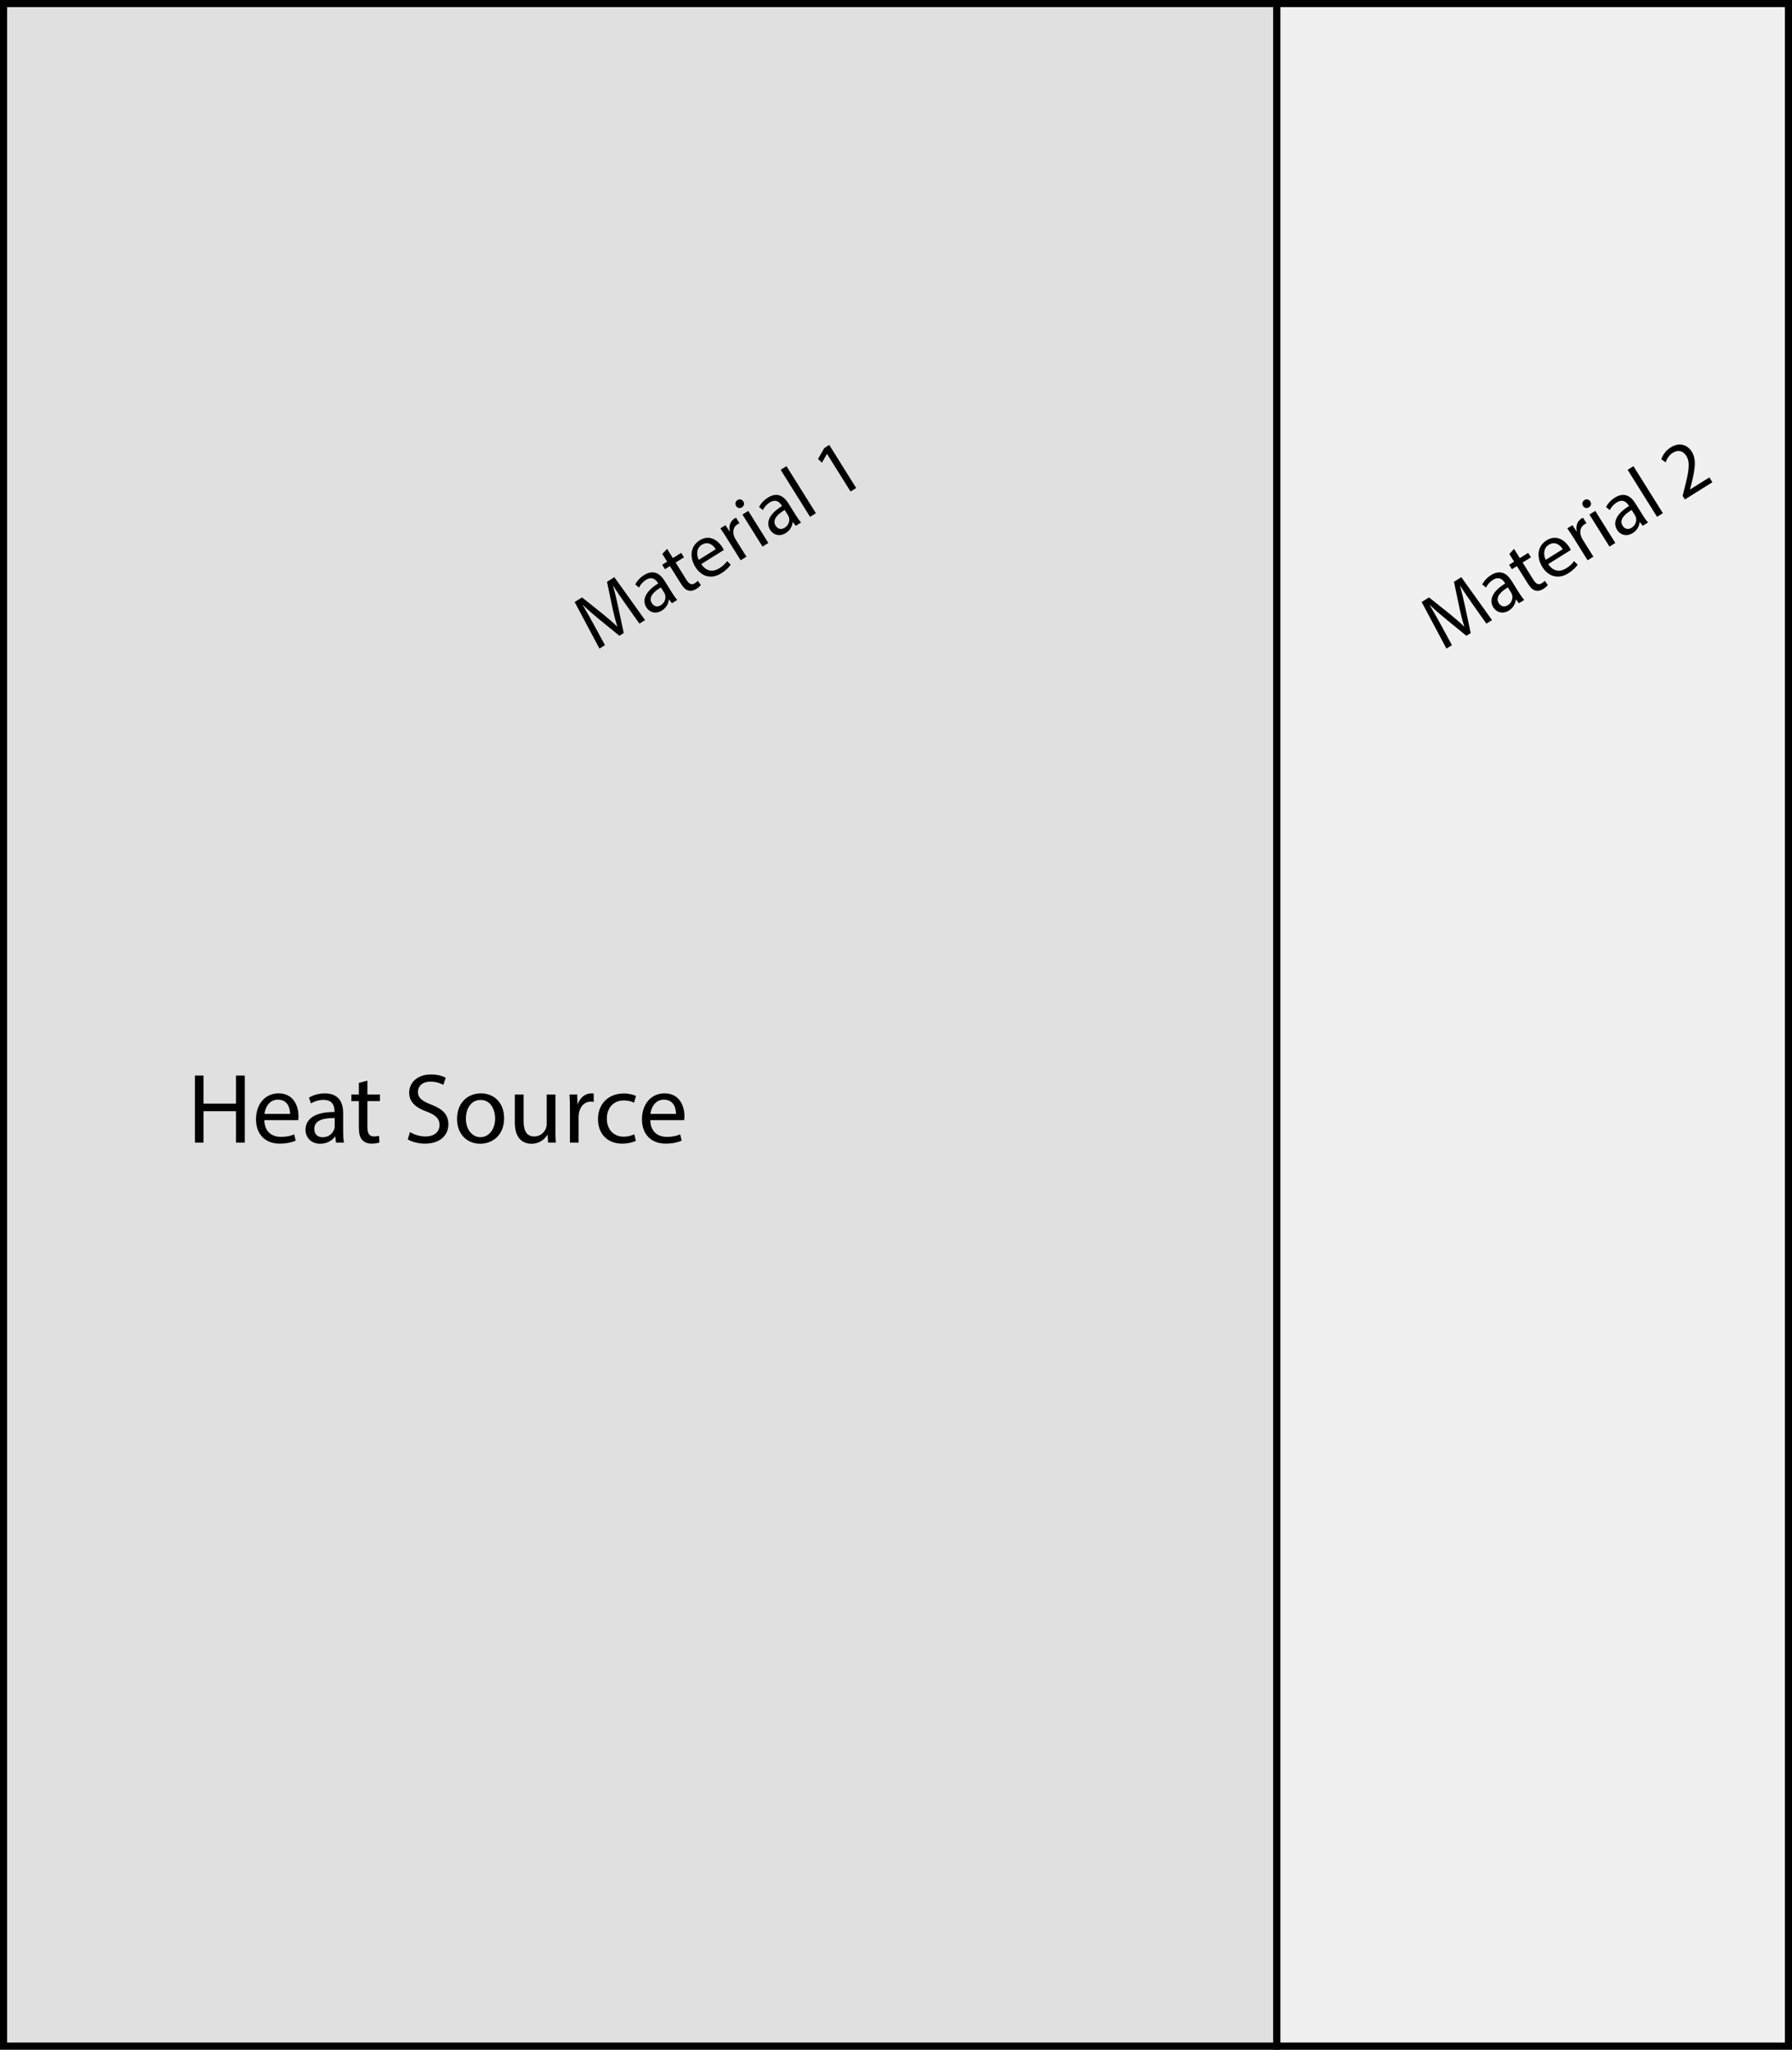 <?xml version="1.0" encoding="utf-8"?>
<!-- Generator: Adobe Illustrator 14.0.0, SVG Export Plug-In . SVG Version: 6.00 Build 43363)  -->

<svg version="1.1" id="Layer_1" xmlns="http://www.w3.org/2000/svg" xmlns:xlink="http://www.w3.org/1999/xlink" x="0px" y="0px"
	 width="252.2px" height="288.467px" viewBox="0 0 252.2 288.467" enable-background="new 0 0 252.2 288.467" xml:space="preserve">
<rect x="0" y="0" width="252.2" height="288.467" fill="#808080" stroke="none"/>
<rect x="0.5" y="0.5" fill="#E0E0E0" stroke="#000000" width="179.2" height="287.467"/>
<rect x="179.7" y="0.5" fill="#F1F0F0" stroke="#000000" width="72" height="287.467"/>
<g>
	<path d="M88.104,85.108c-0.595-0.848-1.309-1.866-1.79-2.655l-0.028,0.017c0.246,0.871,0.475,1.817,0.7,2.882l0.796,3.742
		l-0.615,0.385l-2.887-2.357c-0.852-0.699-1.611-1.353-2.254-1.988l-0.019,0.012c0.471,0.794,1.083,1.877,1.616,2.854L85.14,90.8
		l-0.774,0.484l-3.49-6.558l1.035-0.647l2.973,2.369c0.745,0.611,1.391,1.167,1.957,1.72l0.028-0.018
		c-0.238-0.733-0.445-1.563-0.661-2.53l-0.781-3.739l1.035-0.647l4.32,6.039l-0.792,0.495L88.104,85.108z"/>
	<path d="M94.57,84.9l-0.421-0.528l-0.028,0.018c-0.03,0.512-0.317,1.132-0.96,1.534c-0.914,0.571-1.782,0.22-2.19-0.433
		c-0.682-1.091-0.085-2.293,1.664-3.375l-0.059-0.093c-0.233-0.373-0.755-0.98-1.678-0.403c-0.419,0.262-0.776,0.667-0.965,1.07
		l-0.524-0.424c0.221-0.476,0.663-0.972,1.231-1.328c1.38-0.863,2.304-0.131,2.87,0.773l1.055,1.688
		c0.245,0.392,0.502,0.762,0.75,1.035L94.57,84.9z M93.009,82.673c-0.907,0.541-1.824,1.335-1.276,2.211
		c0.333,0.531,0.844,0.562,1.264,0.299c0.587-0.367,0.727-0.973,0.619-1.437c-0.024-0.102-0.064-0.207-0.117-0.291L93.009,82.673z"
		/>
	<path d="M93.883,77.25l0.81,1.296l1.175-0.734l0.391,0.625l-1.175,0.734l1.521,2.434c0.35,0.559,0.706,0.777,1.163,0.492
		c0.214-0.134,0.355-0.261,0.44-0.354l0.422,0.592c-0.118,0.164-0.34,0.368-0.657,0.566c-0.382,0.239-0.766,0.31-1.101,0.208
		c-0.385-0.097-0.719-0.445-1.052-0.977l-1.539-2.461l-0.699,0.437l-0.391-0.625l0.699-0.438l-0.676-1.081L93.883,77.25z"/>
	<path d="M98.695,79.388c0.712,1.098,1.706,1.112,2.527,0.599c0.587-0.368,0.877-0.691,1.104-1.014l0.507,0.5
		c-0.208,0.312-0.608,0.77-1.326,1.218c-1.389,0.869-2.79,0.474-3.641-0.888c-0.851-1.361-0.719-2.935,0.595-3.756
		c1.473-0.921,2.675,0.13,3.193,0.96c0.105,0.168,0.168,0.31,0.211,0.4L98.695,79.388z M100.733,77.297
		c-0.317-0.528-1.048-1.199-1.971-0.622c-0.83,0.519-0.715,1.51-0.425,2.12L100.733,77.297z"/>
	<path d="M102.294,75.749c-0.333-0.531-0.627-0.982-0.917-1.384l0.718-0.449l0.582,0.868l0.038-0.023
		c-0.174-0.734,0.081-1.425,0.631-1.769c0.093-0.059,0.164-0.09,0.25-0.118l0.484,0.774c-0.096,0.034-0.186,0.077-0.297,0.147
		c-0.578,0.361-0.714,1.056-0.441,1.741c0.051,0.124,0.114,0.266,0.202,0.406l1.504,2.405l-0.811,0.507L102.294,75.749z"/>
	<path d="M104.612,70.578c0.184,0.273,0.119,0.625-0.208,0.83c-0.289,0.181-0.634,0.085-0.809-0.194
		c-0.181-0.289-0.106-0.647,0.192-0.833C104.095,70.187,104.431,70.289,104.612,70.578z M107.312,76.929l-2.821-4.513l0.82-0.513
		l2.821,4.512L107.312,76.929z"/>
	<path d="M111.995,74l-0.421-0.528l-0.028,0.018c-0.03,0.512-0.317,1.132-0.96,1.534c-0.914,0.571-1.782,0.22-2.19-0.433
		c-0.682-1.091-0.085-2.293,1.664-3.375l-0.059-0.093c-0.233-0.373-0.755-0.98-1.678-0.403c-0.419,0.262-0.776,0.667-0.965,1.07
		l-0.524-0.424c0.221-0.476,0.663-0.972,1.231-1.328c1.38-0.863,2.304-0.131,2.87,0.773l1.055,1.688
		c0.245,0.392,0.502,0.762,0.75,1.035L111.995,74z M110.434,71.773c-0.907,0.541-1.824,1.335-1.276,2.211
		c0.333,0.531,0.844,0.562,1.264,0.299c0.587-0.367,0.727-0.973,0.619-1.437c-0.024-0.102-0.064-0.207-0.117-0.291L110.434,71.773z"
		/>
	<path d="M109.868,66.122l0.82-0.513l4.139,6.619l-0.82,0.513L109.868,66.122z"/>
	<path d="M116.394,63.882l-0.019,0.011l-0.698,1.228l-0.549-0.525l0.881-1.537l0.699-0.437l3.789,6.06l-0.792,0.496L116.394,63.882z
		"/>
</g>
<g>
	<path d="M207.304,85.108c-0.594-0.848-1.309-1.866-1.789-2.655l-0.028,0.017c0.246,0.871,0.475,1.817,0.7,2.882l0.797,3.742
		l-0.615,0.385l-2.888-2.357c-0.853-0.699-1.611-1.353-2.255-1.988l-0.019,0.012c0.472,0.794,1.083,1.877,1.616,2.854l1.517,2.799
		l-0.773,0.484l-3.491-6.558l1.035-0.647l2.973,2.369c0.745,0.611,1.391,1.167,1.957,1.72l0.028-0.018
		c-0.238-0.733-0.446-1.563-0.661-2.53l-0.782-3.739l1.035-0.647l4.32,6.039l-0.793,0.495L207.304,85.108z"/>
	<path d="M213.77,84.9l-0.42-0.528l-0.028,0.018c-0.03,0.512-0.317,1.132-0.96,1.534c-0.914,0.571-1.782,0.22-2.19-0.433
		c-0.682-1.091-0.085-2.293,1.664-3.375l-0.059-0.093c-0.233-0.373-0.755-0.98-1.678-0.403c-0.42,0.262-0.776,0.667-0.965,1.07
		l-0.525-0.424c0.222-0.476,0.663-0.972,1.232-1.328c1.38-0.863,2.304-0.131,2.869,0.773l1.055,1.688
		c0.245,0.392,0.503,0.762,0.751,1.035L213.77,84.9z M212.209,82.673c-0.906,0.541-1.823,1.335-1.275,2.211
		c0.332,0.531,0.844,0.562,1.263,0.299c0.588-0.367,0.728-0.973,0.619-1.437c-0.024-0.102-0.064-0.207-0.117-0.291L212.209,82.673z"
		/>
	<path d="M213.083,77.25l0.811,1.296l1.175-0.734l0.391,0.625l-1.175,0.734l1.521,2.434c0.35,0.559,0.706,0.777,1.163,0.492
		c0.215-0.134,0.355-0.261,0.44-0.354l0.422,0.592c-0.117,0.164-0.34,0.368-0.657,0.566c-0.382,0.239-0.766,0.31-1.102,0.208
		c-0.385-0.097-0.719-0.445-1.051-0.977l-1.539-2.461l-0.699,0.437l-0.391-0.625l0.699-0.438l-0.676-1.081L213.083,77.25z"/>
	<path d="M217.896,79.388c0.712,1.098,1.706,1.112,2.526,0.599c0.588-0.368,0.878-0.691,1.104-1.014l0.508,0.5
		c-0.208,0.312-0.608,0.77-1.326,1.218c-1.39,0.869-2.79,0.474-3.642-0.888c-0.851-1.361-0.72-2.935,0.595-3.756
		c1.474-0.921,2.675,0.13,3.194,0.96c0.104,0.168,0.168,0.31,0.211,0.4L217.896,79.388z M219.934,77.297
		c-0.317-0.528-1.048-1.199-1.971-0.622c-0.83,0.519-0.716,1.51-0.426,2.12L219.934,77.297z"/>
	<path d="M221.494,75.749c-0.332-0.531-0.627-0.982-0.917-1.384l0.718-0.449l0.582,0.868l0.037-0.023
		c-0.174-0.734,0.081-1.425,0.631-1.769c0.094-0.059,0.165-0.09,0.251-0.118l0.483,0.774c-0.095,0.034-0.185,0.077-0.297,0.147
		c-0.578,0.361-0.714,1.056-0.441,1.741c0.052,0.124,0.114,0.266,0.202,0.406l1.503,2.405l-0.811,0.507L221.494,75.749z"/>
	<path d="M223.812,70.578c0.184,0.273,0.119,0.625-0.207,0.83c-0.289,0.181-0.635,0.085-0.81-0.194
		c-0.181-0.289-0.105-0.647,0.192-0.833C223.295,70.187,223.631,70.289,223.812,70.578z M226.512,76.929l-2.821-4.513l0.82-0.513
		l2.821,4.512L226.512,76.929z"/>
	<path d="M231.195,74l-0.42-0.528l-0.028,0.018c-0.03,0.512-0.317,1.132-0.96,1.534c-0.914,0.571-1.782,0.22-2.19-0.433
		c-0.682-1.091-0.085-2.293,1.664-3.375l-0.059-0.093c-0.233-0.373-0.755-0.98-1.678-0.403c-0.42,0.262-0.776,0.667-0.965,1.07
		l-0.525-0.424c0.222-0.476,0.663-0.972,1.232-1.328c1.38-0.863,2.304-0.131,2.869,0.773l1.055,1.688
		c0.245,0.392,0.503,0.762,0.751,1.035L231.195,74z M229.634,71.773c-0.906,0.541-1.823,1.335-1.275,2.211
		c0.332,0.531,0.844,0.562,1.263,0.299c0.588-0.367,0.728-0.973,0.619-1.437c-0.024-0.102-0.064-0.207-0.117-0.291L229.634,71.773z"
		/>
	<path d="M229.068,66.122l0.82-0.513l4.139,6.619l-0.82,0.513L229.068,66.122z"/>
	<path d="M237.125,70.291l-0.315-0.503l0.253-1.027c0.627-2.441,0.836-3.661,0.274-4.581c-0.385-0.615-1.038-0.998-1.942-0.432
		c-0.551,0.344-0.832,0.909-0.967,1.317l-0.622-0.415c0.198-0.617,0.632-1.25,1.331-1.688c1.305-0.816,2.414-0.265,2.957,0.603
		c0.699,1.119,0.453,2.53-0.055,4.559l-0.205,0.75l0.012,0.019l2.723-1.702l0.426,0.681L237.125,70.291z"/>
</g>
<g>
	<path d="M28.65,151.375v3.95h4.566v-3.95h1.233v9.441h-1.233v-4.426H28.65v4.426h-1.219v-9.441H28.65z"/>
	<path d="M37.204,157.65c0.028,1.667,1.093,2.353,2.325,2.353c0.882,0,1.415-0.154,1.877-0.35l0.21,0.882
		c-0.434,0.196-1.176,0.42-2.255,0.42c-2.087,0-3.334-1.373-3.334-3.418s1.205-3.656,3.18-3.656c2.213,0,2.802,1.947,2.802,3.193
		c0,0.252-0.028,0.448-0.042,0.575H37.204z M40.818,156.768c0.014-0.784-0.322-2.003-1.709-2.003c-1.247,0-1.793,1.148-1.891,2.003
		H40.818z"/>
	<path d="M47.285,160.816l-0.098-0.854h-0.042c-0.378,0.532-1.107,1.009-2.073,1.009c-1.373,0-2.073-0.967-2.073-1.947
		c0-1.639,1.457-2.535,4.076-2.521v-0.14c0-0.56-0.154-1.569-1.541-1.569c-0.63,0-1.289,0.196-1.765,0.504l-0.28-0.813
		c0.561-0.364,1.373-0.602,2.227-0.602c2.073,0,2.578,1.415,2.578,2.773v2.535c0,0.588,0.028,1.163,0.112,1.625H47.285z
		 M47.104,157.356c-1.345-0.028-2.872,0.21-2.872,1.527c0,0.798,0.532,1.177,1.163,1.177c0.882,0,1.442-0.561,1.639-1.135
		c0.042-0.126,0.07-0.266,0.07-0.392V157.356z"/>
	<path d="M51.708,152.089v1.947h1.765v0.938h-1.765v3.656c0,0.84,0.238,1.316,0.924,1.316c0.322,0,0.561-0.042,0.714-0.084
		l0.056,0.925c-0.238,0.098-0.616,0.168-1.092,0.168c-0.575,0-1.037-0.182-1.331-0.519c-0.35-0.364-0.476-0.966-0.476-1.765v-3.698
		h-1.051v-0.938h1.051v-1.625L51.708,152.089z"/>
	<path d="M57.699,159.331c0.546,0.336,1.345,0.616,2.185,0.616c1.247,0,1.975-0.658,1.975-1.611c0-0.882-0.504-1.387-1.779-1.877
		c-1.541-0.546-2.493-1.345-2.493-2.675c0-1.471,1.218-2.563,3.053-2.563c0.967,0,1.667,0.224,2.087,0.462l-0.336,0.995
		c-0.308-0.168-0.938-0.448-1.793-0.448c-1.289,0-1.779,0.77-1.779,1.415c0,0.882,0.574,1.317,1.877,1.821
		c1.597,0.617,2.409,1.387,2.409,2.773c0,1.457-1.079,2.718-3.306,2.718c-0.911,0-1.905-0.266-2.409-0.603L57.699,159.331z"/>
	<path d="M70.946,157.37c0,2.507-1.737,3.6-3.375,3.6c-1.835,0-3.25-1.345-3.25-3.488c0-2.269,1.485-3.6,3.362-3.6
		C69.629,153.882,70.946,155.297,70.946,157.37z M65.567,157.44c0,1.485,0.854,2.605,2.059,2.605c1.177,0,2.059-1.106,2.059-2.633
		c0-1.148-0.574-2.605-2.031-2.605C66.197,154.807,65.567,156.151,65.567,157.44z"/>
	<path d="M78.17,158.967c0,0.701,0.014,1.317,0.056,1.849h-1.092l-0.07-1.106h-0.028c-0.322,0.546-1.037,1.261-2.241,1.261
		c-1.064,0-2.339-0.588-2.339-2.97v-3.964h1.233v3.754c0,1.289,0.392,2.157,1.513,2.157c0.826,0,1.401-0.574,1.625-1.121
		c0.07-0.182,0.112-0.406,0.112-0.63v-4.16h1.233V158.967z"/>
	<path d="M80.21,156.151c0-0.798-0.014-1.485-0.056-2.115h1.079l0.042,1.331h0.056c0.308-0.911,1.051-1.485,1.877-1.485
		c0.14,0,0.238,0.014,0.351,0.042v1.163c-0.126-0.028-0.252-0.042-0.42-0.042c-0.869,0-1.485,0.658-1.653,1.583
		c-0.028,0.168-0.056,0.364-0.056,0.575v3.614H80.21V156.151z"/>
	<path d="M89.481,160.564c-0.322,0.168-1.036,0.392-1.947,0.392c-2.045,0-3.376-1.387-3.376-3.46c0-2.087,1.429-3.6,3.642-3.6
		c0.729,0,1.373,0.182,1.709,0.351l-0.28,0.952c-0.294-0.168-0.756-0.322-1.429-0.322c-1.555,0-2.396,1.148-2.396,2.563
		c0,1.569,1.009,2.536,2.354,2.536c0.7,0,1.163-0.182,1.513-0.336L89.481,160.564z"/>
	<path d="M91.523,157.65c0.028,1.667,1.093,2.353,2.325,2.353c0.882,0,1.415-0.154,1.877-0.35l0.21,0.882
		c-0.434,0.196-1.176,0.42-2.255,0.42c-2.087,0-3.334-1.373-3.334-3.418s1.205-3.656,3.18-3.656c2.213,0,2.802,1.947,2.802,3.193
		c0,0.252-0.028,0.448-0.042,0.575H91.523z M95.137,156.768c0.014-0.784-0.322-2.003-1.709-2.003c-1.247,0-1.793,1.148-1.891,2.003
		H95.137z"/>
</g>
</svg>
